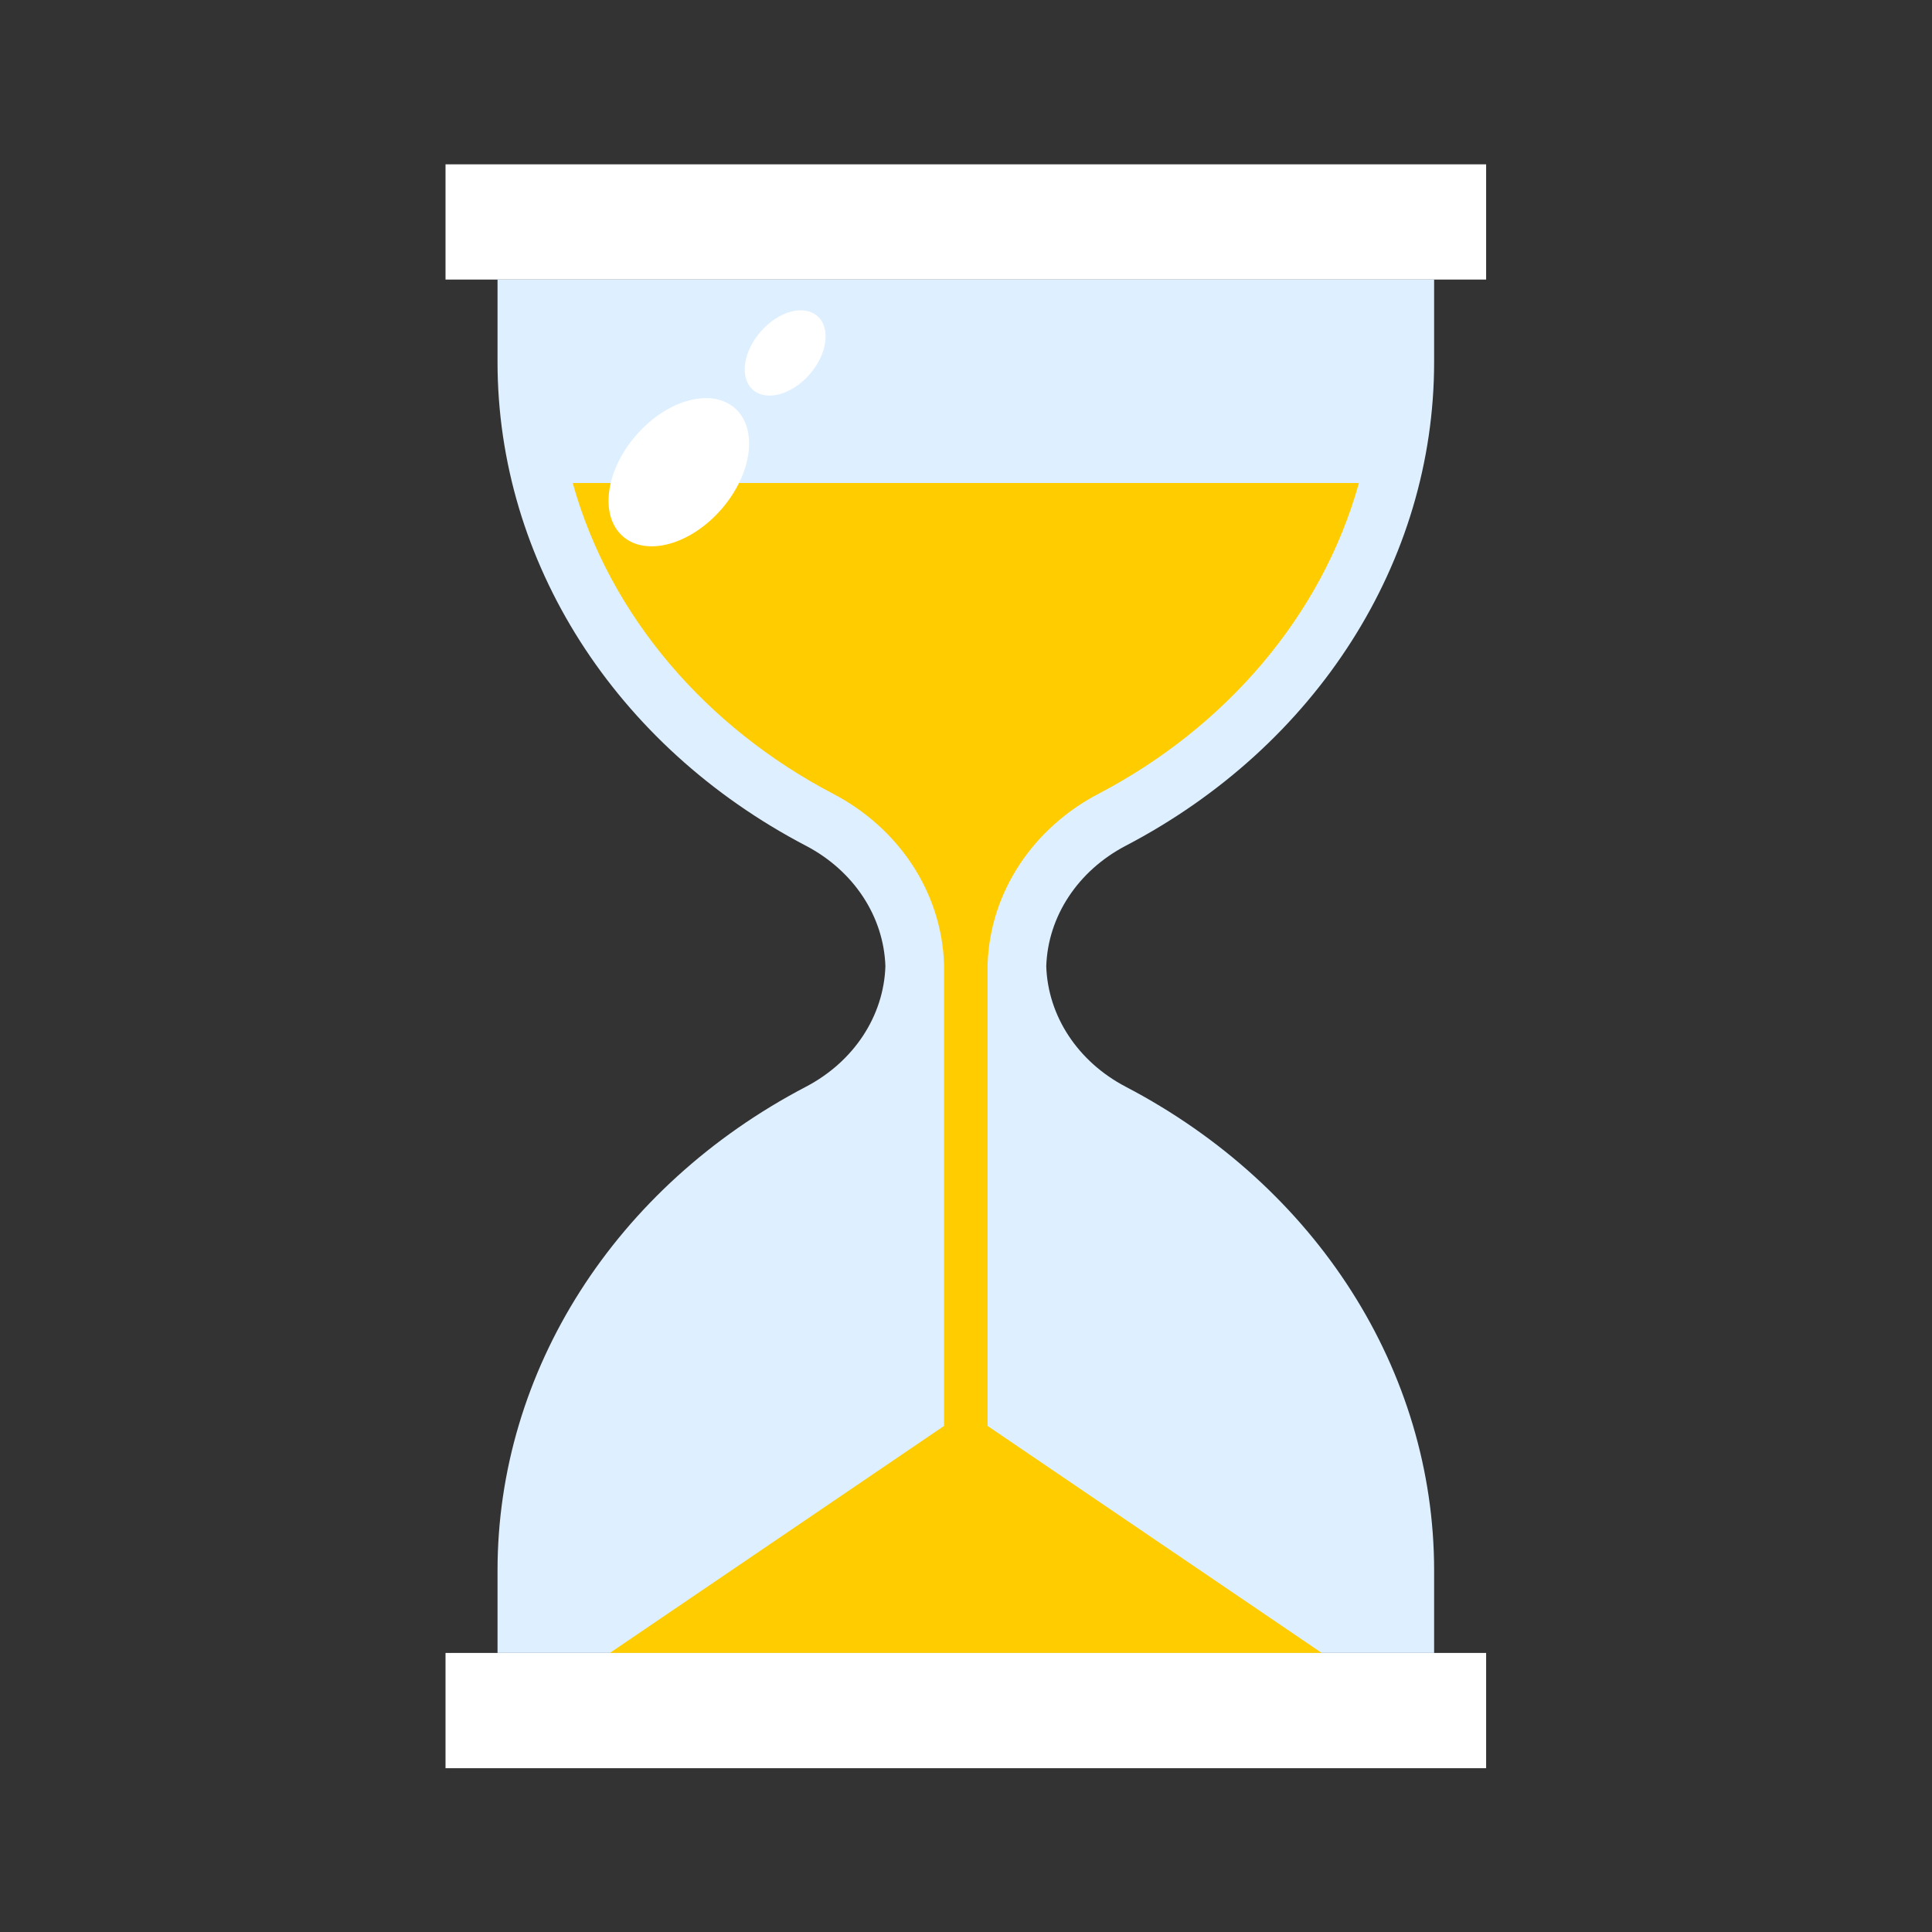 <?xml version="1.0" encoding="UTF-8"?>
<!-- Generated by Pixelmator Pro 3.6.9 -->
<svg width="50" height="50" viewBox="0 0 50 50" xmlns="http://www.w3.org/2000/svg">
    <rect x="0" y="0" width="50" height="50" fill="#333333" stroke="none"/>
    <g id="Publicdomainvectorsorg">
        <g id="Group">
            <path id="Path" fill="#ffffff" fill-rule="evenodd" stroke="none" d="M 11.53 4.253 L 38.461 4.253 L 38.461 7.235 L 11.53 7.235 L 11.53 4.253 L 11.53 4.253 Z M 11.53 42.778 L 38.461 42.778 L 38.461 45.761 L 11.53 45.761 L 11.53 42.778 Z"/>
            <path id="path1" fill="#deefff" fill-rule="evenodd" stroke="none" d="M 12.876 7.235 L 12.876 9.369 C 12.876 14.534 15.918 19.306 20.857 21.888 C 22.096 22.536 22.872 23.718 22.914 25.007 C 22.872 26.296 22.096 27.477 20.857 28.125 C 15.918 30.707 12.876 35.48 12.876 40.644 L 12.876 42.778 L 24.996 42.778 L 37.115 42.778 L 37.115 40.644 C 37.115 35.48 34.073 30.707 29.134 28.125 C 27.895 27.477 27.119 26.296 27.077 25.007 C 27.119 23.718 27.895 22.536 29.134 21.888 C 34.073 19.306 37.115 14.534 37.115 9.369 L 37.115 7.235 L 24.996 7.235 L 12.876 7.235 Z"/>
            <path id="path2" fill="#ffcc00" fill-rule="evenodd" stroke="none" d="M 14.822 12.5 C 15.784 15.957 18.296 18.835 21.561 20.543 C 23.229 21.414 24.37 23.06 24.432 24.957 L 24.432 25.056 L 24.432 36.903 L 20.39 39.649 L 15.784 42.778 L 24.996 42.778 L 34.207 42.778 L 29.601 39.649 L 25.559 36.903 L 25.559 25.056 L 25.559 24.957 C 25.621 23.06 26.763 21.414 28.43 20.543 C 31.695 18.835 34.207 15.957 35.169 12.5 L 14.822 12.5 Z"/>
            <path id="path3" fill="#ffffff" fill-rule="evenodd" stroke="none" d="M 16.467 11.26 C 17.267 10.344 18.408 10.031 19.016 10.561 C 19.624 11.091 19.468 12.264 18.669 13.181 C 17.869 14.098 16.728 14.411 16.12 13.881 C 15.512 13.35 15.667 12.177 16.467 11.26 L 16.467 11.26 Z M 19.687 8.581 C 19.226 9.109 19.137 9.784 19.487 10.09 C 19.836 10.395 20.494 10.215 20.954 9.687 C 21.414 9.159 21.504 8.484 21.154 8.179 C 20.804 7.873 20.147 8.054 19.687 8.581 Z"/>
        </g>
    </g>
</svg>
